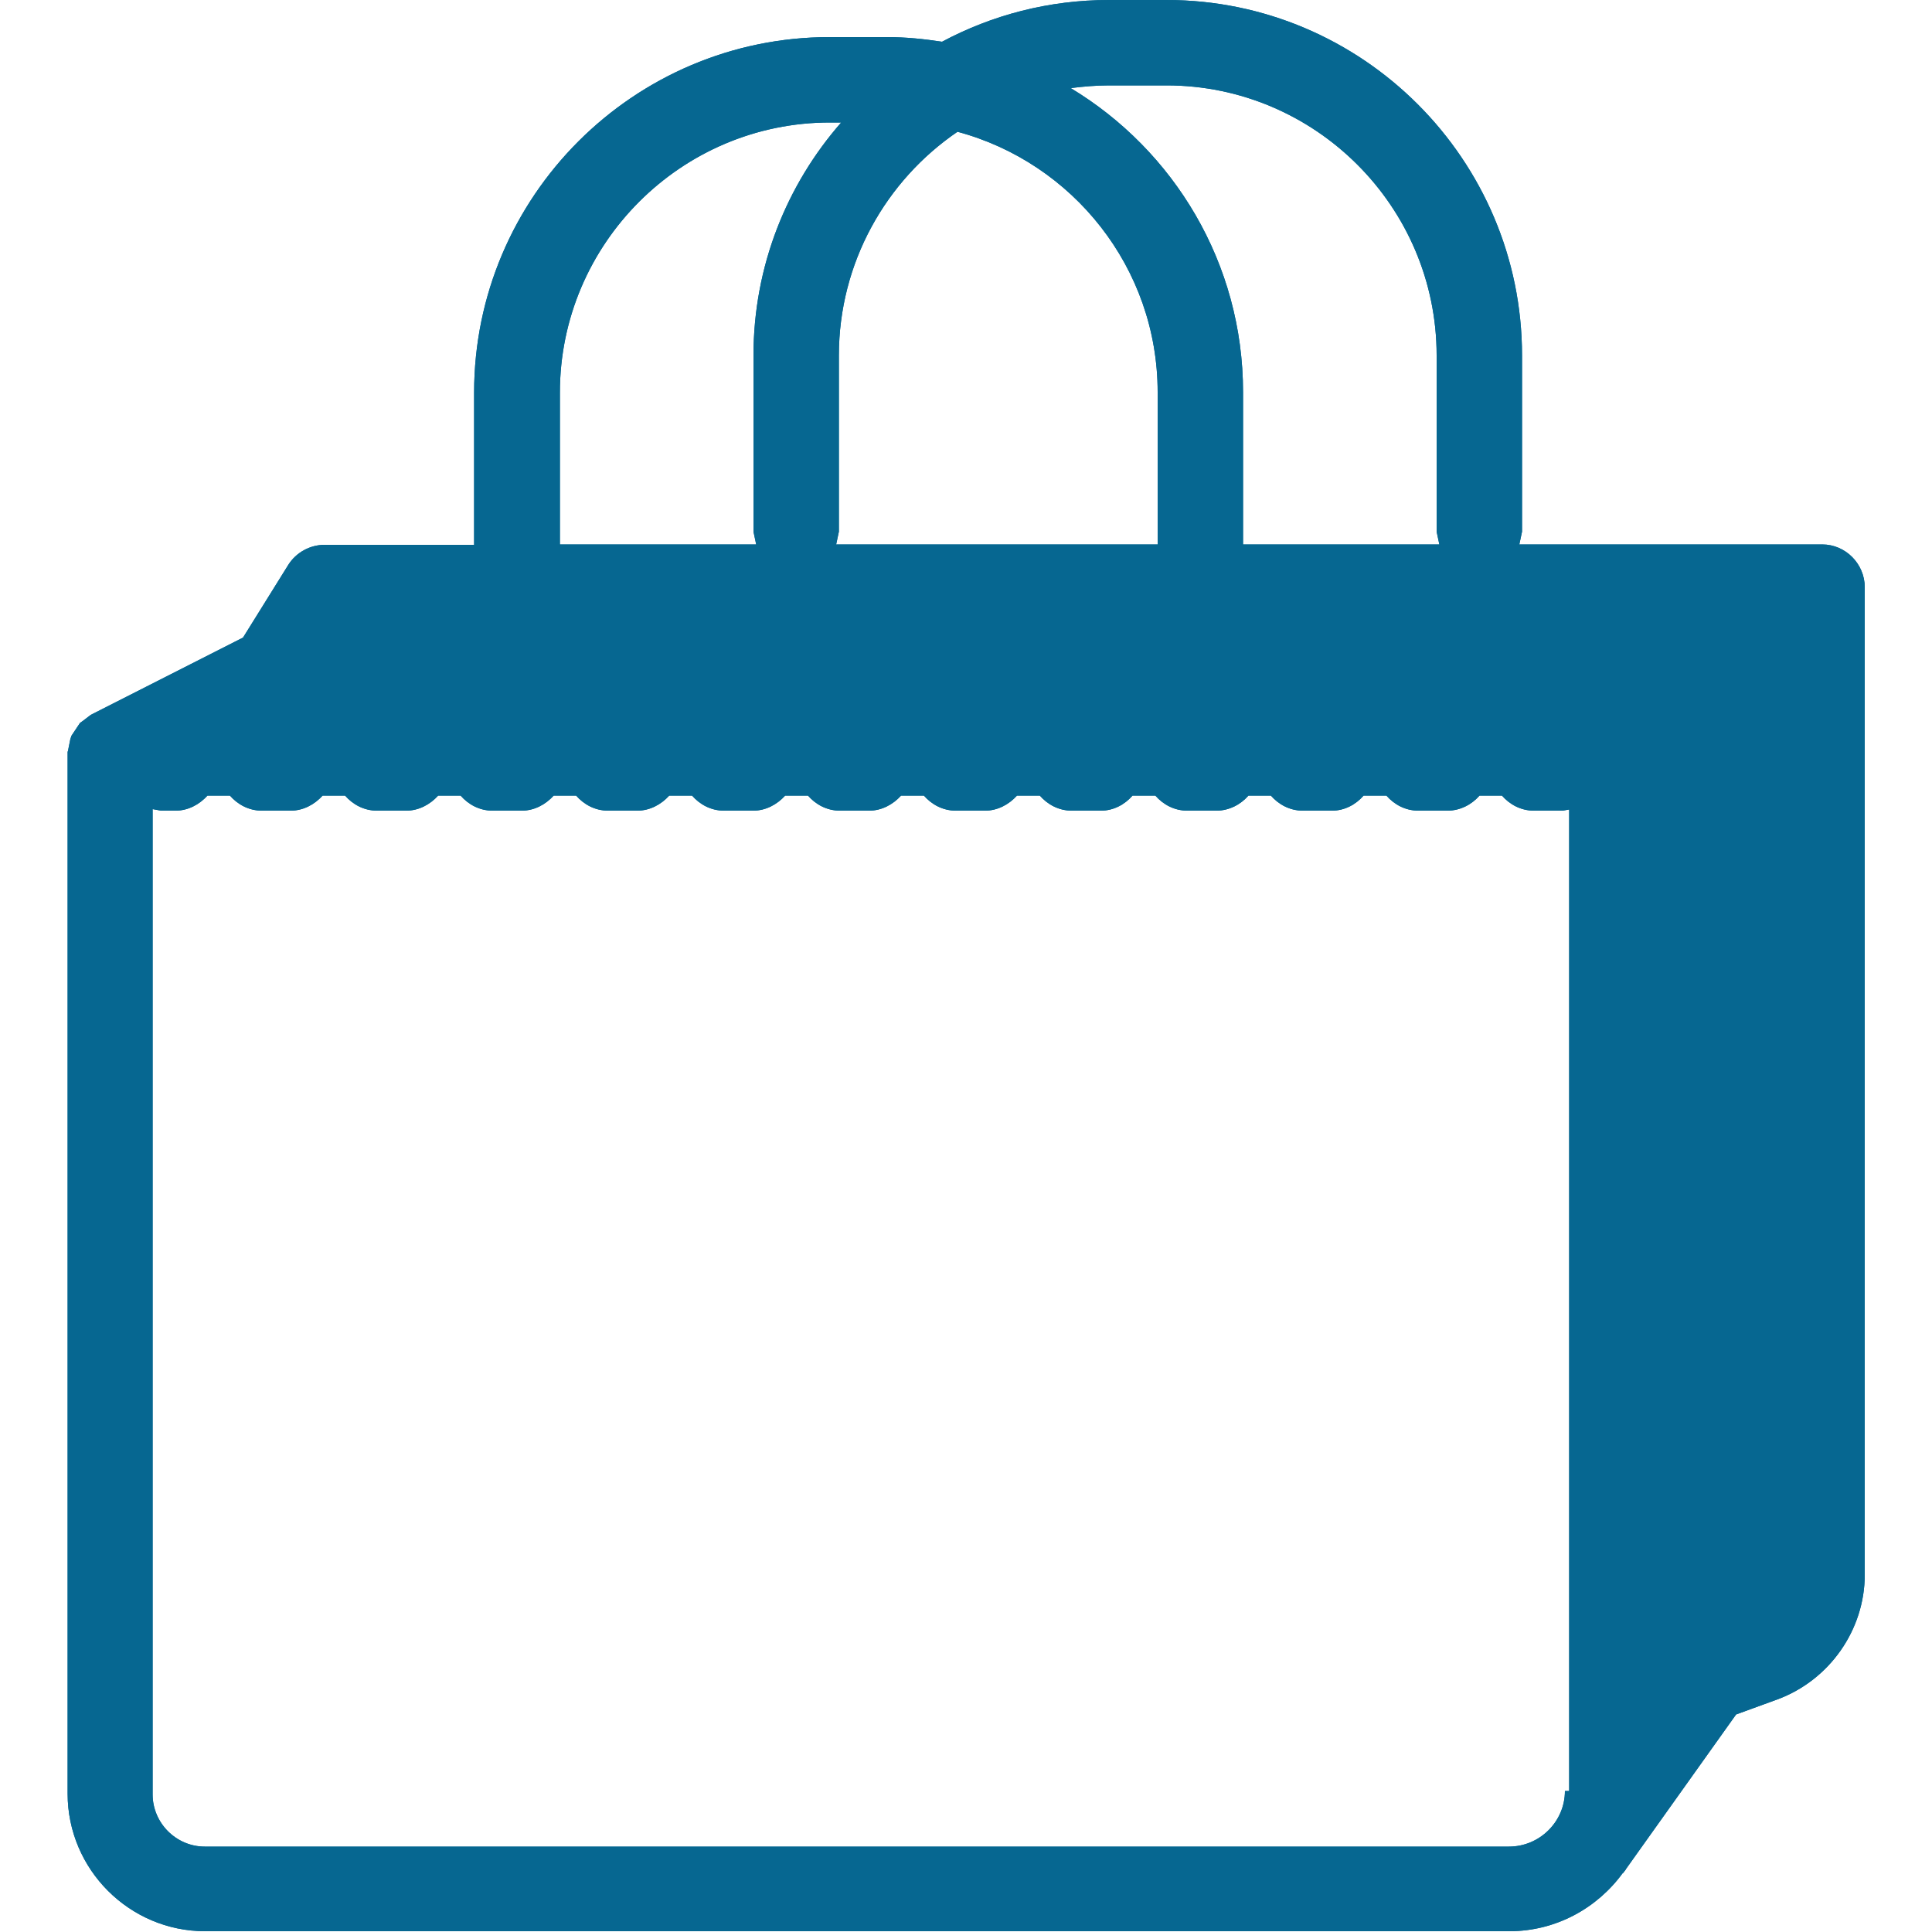 <?xml version="1.0" encoding="utf-8"?>
<!-- Generator: Adobe Illustrator 22.1.0, SVG Export Plug-In . SVG Version: 6.00 Build 0)  -->
<svg version="1.1" id="Layer_1" xmlns="http://www.w3.org/2000/svg" xmlns:xlink="http://www.w3.org/1999/xlink" x="0px" y="0px"
	 viewBox="0 0 500 500" style="enable-background:new 0 0 500 500;" xml:space="preserve">
<style type="text/css">
	.st0{fill:#066791;}
</style>
<g>
	<path class="st0" d="M471.6,140.9h-78.4l0.7-3.3V92c0-50.7-41.3-92-92-92H287c-15.6,0-30.3,3.9-43.2,10.8
		c-4.6-0.7-9.3-1.2-14.2-1.2h-14.9c-50.7,0-92,41.3-92,92v39.4H84c-3.8,0-7.4,2-9.4,5.2L62.9,165l-39.4,20l-2.1,1.6l-0.7,0.5
		l-2.2,3.3l-0.3,0.9l-0.6,3l-0.1,0.3v269.6c0,19.6,16,35.6,35.6,35.6h337.5c12.1,0,22.8-6,29.4-15.1l0,0.1l0.7-0.9l0.1-0.2l28.5-40
		l10.7-3.9c13.5-5,22.6-18,22.6-32.3V152C482.6,145.9,477.6,140.9,471.6,140.9 M287,22.1h14.9c38.5,0,69.9,31.4,69.9,69.9v45.6
		l0.7,3.3h-50.8v-39.4c0-33.4-17.9-62.6-44.6-78.7C280.3,22.4,283.6,22.1,287,22.1 M247.8,34.1c29.8,8,51.8,35.2,51.8,67.4v39.4
		h-83.2l0.7-3.3V92C217.1,68,229.3,46.7,247.8,34.1 M144.9,101.6c0-38.5,31.4-69.9,69.9-69.9h2.9C203.6,47.8,195,68.9,195,92v45.6
		l0.7,3.3h-50.8V101.6z M405,463.5c0,7.9-6.5,14.4-14.5,14.4H53c-7.4,0-13.5-6.1-13.5-13.5v-255l2.2,0.4h3.7c3.3,0,6.2-1.6,8.3-3.9
		h5.8c2,2.3,4.9,3.9,8.3,3.9h7.4c3.3,0,6.2-1.6,8.3-3.9h5.8c2,2.3,4.9,3.9,8.3,3.9h7.5c3.3,0,6.2-1.6,8.3-3.9h5.8
		c2,2.3,4.9,3.9,8.3,3.9h7.5c3.3,0,6.2-1.6,8.3-3.9h5.8c2,2.3,4.9,3.9,8.3,3.9h7.5c3.3,0,6.2-1.6,8.3-3.9h5.9c2,2.3,4.9,3.9,8.3,3.9
		h7.5c3.3,0,6.2-1.6,8.3-3.9h5.9c2,2.3,4.9,3.9,8.3,3.9h7.5c3.3,0,6.2-1.6,8.3-3.9h5.9c2,2.3,4.9,3.9,8.3,3.9h7.5
		c3.3,0,6.2-1.6,8.3-3.9h5.9c2,2.3,4.9,3.9,8.3,3.9h7.5c3.3,0,6.2-1.6,8.2-3.9h5.9c2,2.3,4.9,3.9,8.3,3.9h7.5c3.3,0,6.3-1.6,8.3-3.9
		h5.8c2,2.3,4.9,3.9,8.3,3.9h7.5c3.3,0,6.2-1.6,8.2-3.9h5.9c2,2.3,4.9,3.9,8.3,3.9h7.5c3.3,0,6.3-1.6,8.3-3.9h5.8
		c2,2.3,4.9,3.9,8.3,3.9h7.4l1.7-0.3v44.9V463.5z"/>
	<path class="st0" d="M471.6,140.9h-78.4l0.7-3.3V92c0-50.7-41.3-92-92-92H287c-15.6,0-30.3,3.9-43.2,10.8
		c-4.6-0.7-9.3-1.2-14.2-1.2h-14.9c-50.7,0-92,41.3-92,92v39.4H84c-3.8,0-7.4,2-9.4,5.2L62.9,165l-39.4,20l-2.1,1.6l-0.7,0.5
		l-2.2,3.3l-0.3,0.9l-0.6,3l-0.1,0.3v269.6c0,19.6,16,35.6,35.6,35.6h337.5c12.1,0,22.8-6,29.4-15.1l0,0.1l0.7-0.9l0.1-0.2l28.5-40
		l10.7-3.9c13.5-5,22.6-18,22.6-32.3V152C482.6,145.9,477.6,140.9,471.6,140.9 M287,22.1h14.9c38.5,0,69.9,31.4,69.9,69.9v45.6
		l0.7,3.3h-50.8v-39.4c0-33.4-17.9-62.6-44.6-78.7C280.3,22.4,283.6,22.1,287,22.1 M247.8,34.1c29.8,8,51.8,35.2,51.8,67.4v39.4
		h-83.2l0.7-3.3V92C217.1,68,229.3,46.7,247.8,34.1 M144.9,101.6c0-38.5,31.4-69.9,69.9-69.9h2.9C203.6,47.8,195,68.9,195,92v45.6
		l0.7,3.3h-50.8V101.6z M405,463.5c0,7.9-6.5,14.4-14.5,14.4H53c-7.4,0-13.5-6.1-13.5-13.5v-255l2.2,0.4h3.7c3.3,0,6.2-1.6,8.3-3.9
		h5.8c2,2.3,4.9,3.9,8.3,3.9h7.4c3.3,0,6.2-1.6,8.3-3.9h5.8c2,2.3,4.9,3.9,8.3,3.9h7.5c3.3,0,6.2-1.6,8.3-3.9h5.8
		c2,2.3,4.9,3.9,8.3,3.9h7.5c3.3,0,6.2-1.6,8.3-3.9h5.8c2,2.3,4.9,3.9,8.3,3.9h7.5c3.3,0,6.2-1.6,8.3-3.9h5.9c2,2.3,4.9,3.9,8.3,3.9
		h7.5c3.3,0,6.2-1.6,8.3-3.9h5.9c2,2.3,4.9,3.9,8.3,3.9h7.5c3.3,0,6.2-1.6,8.3-3.9h5.9c2,2.3,4.9,3.9,8.3,3.9h7.5
		c3.3,0,6.2-1.6,8.3-3.9h5.9c2,2.3,4.9,3.9,8.3,3.9h7.5c3.3,0,6.2-1.6,8.2-3.9h5.9c2,2.3,4.9,3.9,8.3,3.9h7.5c3.3,0,6.3-1.6,8.3-3.9
		h5.8c2,2.3,4.9,3.9,8.3,3.9h7.5c3.3,0,6.2-1.6,8.2-3.9h5.9c2,2.3,4.9,3.9,8.3,3.9h7.5c3.3,0,6.3-1.6,8.3-3.9h5.8
		c2,2.3,4.9,3.9,8.3,3.9h7.4l1.7-0.3v44.9V463.5z"/>
</g>
</svg>
